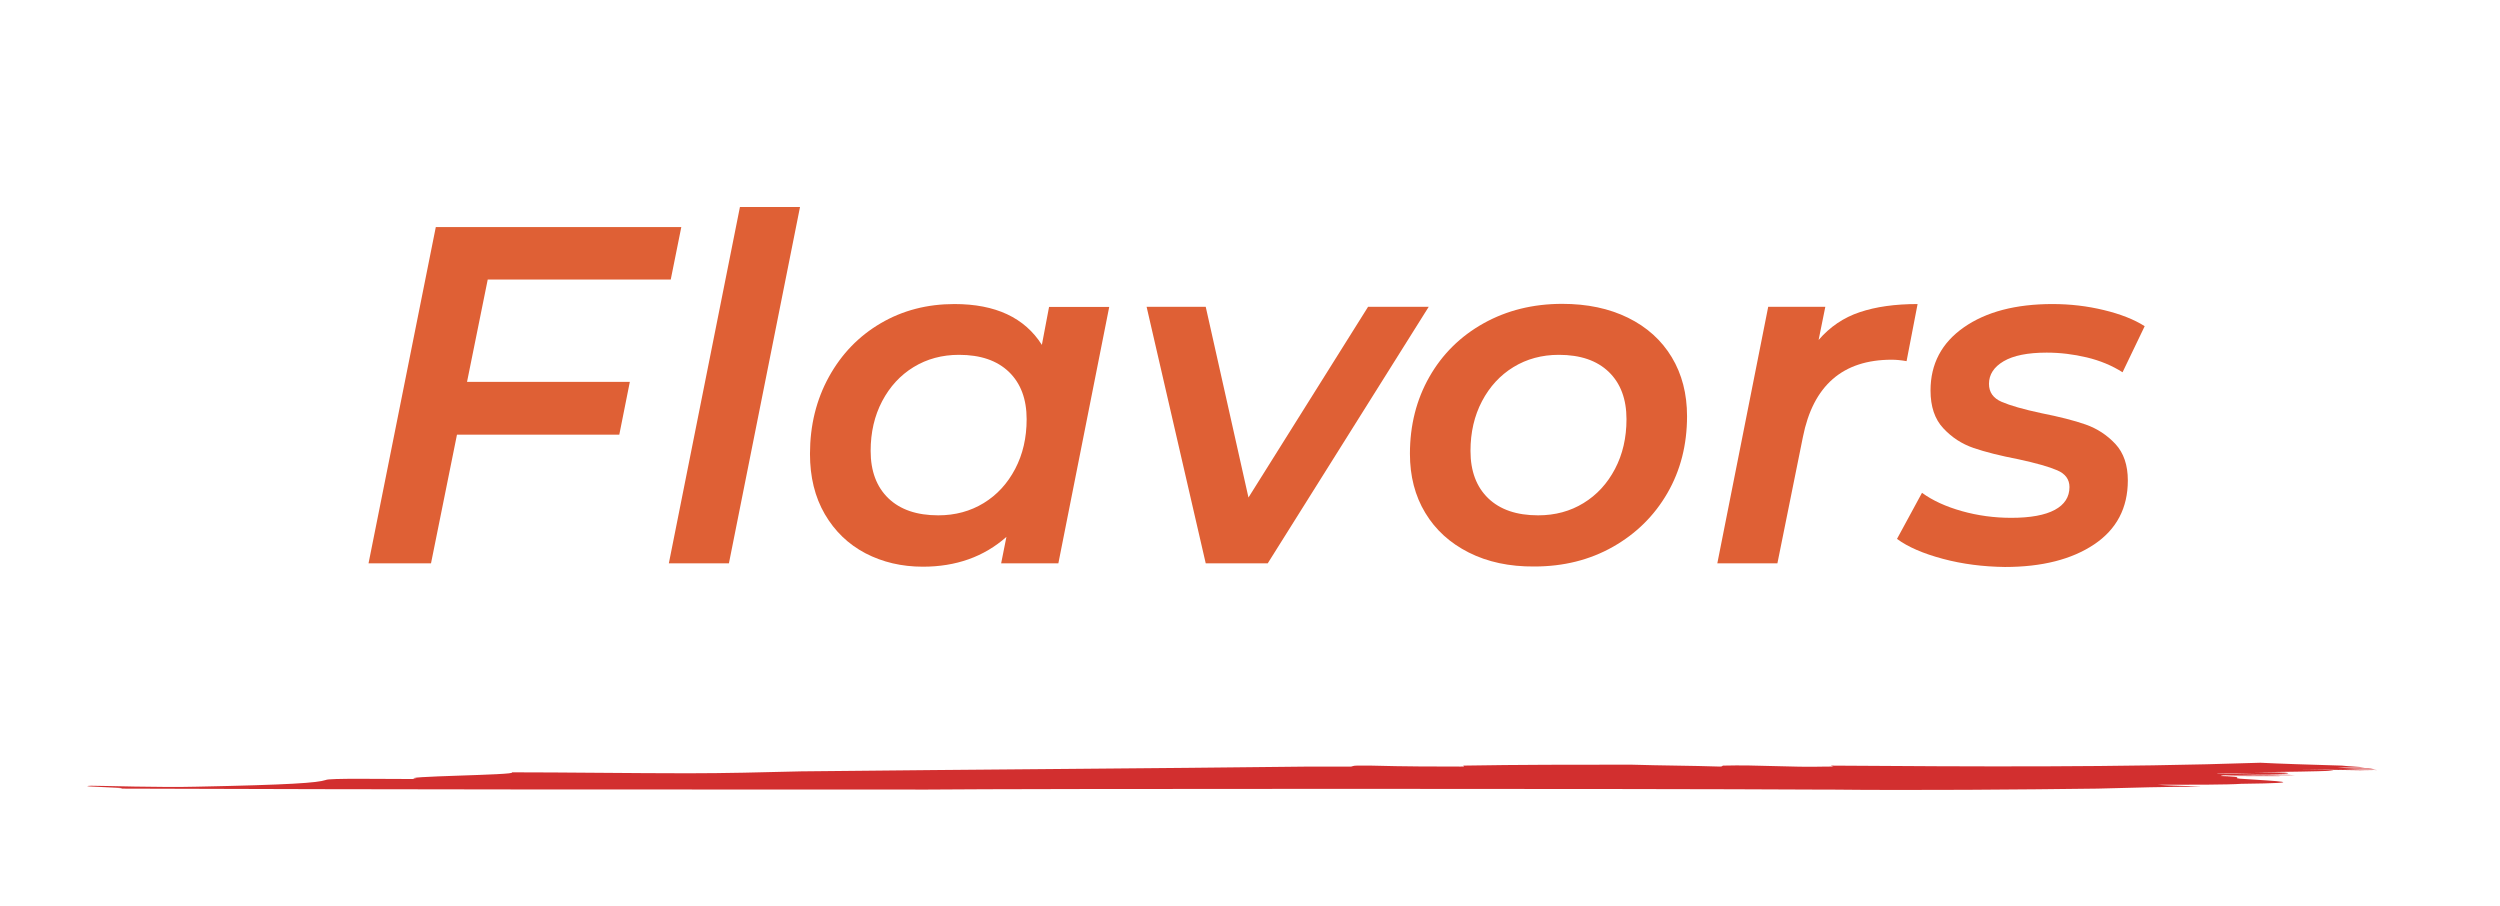 <?xml version="1.0" encoding="UTF-8"?> <!-- Generator: Adobe Illustrator 25.0.1, SVG Export Plug-In . SVG Version: 6.00 Build 0) --> <svg xmlns="http://www.w3.org/2000/svg" xmlns:xlink="http://www.w3.org/1999/xlink" version="1.1" id="OBJECTS" x="0px" y="0px" viewBox="0 0 260.9 94.6" style="enable-background:new 0 0 260.9 94.6;" xml:space="preserve"> <style type="text/css"> .st0{fill:#D22F2F;} .st1{fill:#DF6035;} </style> <g> <g> <g> <path class="st0" d="M191.1,79.9c0,0.1,0.8,0.1-0.5,0.1c-3.9,0.1-7-0.2-10.8-0.1c-0.1,0.1-0.2,0.1-0.3,0.1 c-3-0.1-6.1-0.1-9.3-0.2c-5.9,0-11.7,0-17.5,0.1c0.1,0.1,0.2,0.1-0.3,0.1c-2.4,0-5.8,0-9.3-0.1c-0.5,0-1,0-1.5,0 c-0.4,0-0.5,0.1-0.6,0.1c-1.6,0-3,0-4.3,0c-17.1,0.2-34.4,0.3-53.1,0.5c-4,0.1-7.9,0.2-11.8,0.2c-5.7,0-12.9-0.1-18.4-0.1 c0.9,0.3-12.6,0.4-9.9,0.7c-3.7,0-9.2-0.1-9.5,0.1c-0.9,0.3-3.7,0.5-13.5,0.7c-3.8,0.1-9.7-0.1-11-0.1c-2.1,0.1,5,0.2,2.8,0.3 c28.4,0.1,55.8,0.1,84.5,0.1c9.7-0.1,75.5-0.1,92.4,0c0.5,0,1,0,1.5,0c9.2,0.1,20.4,0,28.2-0.1c3.6-0.1,7.2-0.2,10.8-0.2 c-1.7-0.1-3.2-0.1-4.6-0.2c3.7,0,7.4,0,8.8-0.1c7.8-0.1,3.4-0.3,0.4-0.5c-2.1-0.1,0.8-0.2-2.6-0.3c2.4,0,3.7,0,6.2,0 c0.3-0.1-7.5,0.1-5.9-0.1c2.3,0.1,5,0,7.5,0c-0.9-0.1-8.5-0.1-8.1-0.2c1.3,0,6.9,0.2,7.4,0c0.1-0.1-2.3-0.1-3.6-0.1 c7.5-0.1,11.7-0.2,4.8-0.3c2.4,0,5.8,0.1,8.3,0.1l0,0c-1.2,0-3.4-0.1-4.6-0.1c1.4,0,2.9,0,4.3,0c-0.2,0-0.5-0.1-0.8-0.1 c-1.1,0-2.1,0-3.3-0.1c1,0,1.9,0,2.9,0c-0.7-0.1-1.5-0.1-2.4-0.2c-3.4-0.1-6.6-0.2-8.5-0.3C220.9,80.1,206,80,191.1,79.9z"></path> </g> </g> </g> <g> <path class="st1" d="M50.9,29.17l-2.16,10.68h16.99l-1.1,5.51H47.69l-2.71,13.43h-6.52l7.02-35.09H71.1L70,29.17H50.9z"></path> <path class="st1" d="M77.22,21.6h6.27l-7.42,37.19H69.8L77.22,21.6z"></path> <path class="st1" d="M115.76,32.02l-5.31,26.77h-5.97l0.55-2.76c-2.34,2.07-5.25,3.11-8.72,3.11c-2.21,0-4.2-0.47-5.99-1.4 c-1.79-0.94-3.2-2.3-4.24-4.08c-1.04-1.79-1.55-3.89-1.55-6.29c0-2.97,0.66-5.66,1.98-8.05c1.32-2.39,3.12-4.25,5.41-5.59 c2.29-1.34,4.85-2,7.69-2c4.28,0,7.32,1.42,9.12,4.26l0.75-3.96H115.76z M102.66,52.5c1.39-0.85,2.48-2.04,3.28-3.56 c0.8-1.52,1.2-3.25,1.2-5.19c0-2.11-0.62-3.75-1.85-4.94c-1.24-1.19-2.97-1.78-5.21-1.78c-1.77,0-3.35,0.43-4.74,1.28 c-1.39,0.85-2.48,2.04-3.28,3.56c-0.8,1.52-1.2,3.25-1.2,5.19c0,2.11,0.62,3.75,1.85,4.94c1.24,1.19,2.97,1.78,5.21,1.78 C99.69,53.78,101.27,53.35,102.66,52.5z"></path> <path class="st1" d="M149.1,32.02L132.3,58.79h-6.47l-6.17-26.77h6.17l4.46,19.9l12.48-19.9H149.1z"></path> <path class="st1" d="M153.28,57.66c-1.96-0.99-3.47-2.36-4.54-4.14c-1.07-1.77-1.6-3.83-1.6-6.17c0-2.97,0.68-5.65,2.03-8.02 c1.35-2.37,3.24-4.24,5.66-5.59c2.42-1.35,5.16-2.03,8.2-2.03c2.61,0,4.89,0.48,6.87,1.45c1.97,0.97,3.49,2.34,4.56,4.11 c1.07,1.77,1.6,3.83,1.6,6.17c0,2.97-0.68,5.65-2.05,8.02c-1.37,2.37-3.27,4.24-5.69,5.61s-5.16,2.05-8.2,2.05 C157.52,59.14,155.24,58.65,153.28,57.66z M165.26,52.5c1.39-0.85,2.48-2.04,3.28-3.56c0.8-1.52,1.2-3.25,1.2-5.19 c0-2.11-0.62-3.75-1.85-4.94c-1.24-1.19-2.97-1.78-5.21-1.78c-1.77,0-3.35,0.43-4.74,1.28c-1.39,0.85-2.48,2.04-3.28,3.56 c-0.8,1.52-1.2,3.25-1.2,5.19c0,2.11,0.62,3.75,1.85,4.94c1.24,1.19,2.97,1.78,5.21,1.78C162.3,53.78,163.88,53.35,165.26,52.5z"></path> <path class="st1" d="M194.08,32.58c1.69-0.57,3.7-0.85,6.04-0.85l-1.15,5.96c-0.57-0.1-1.09-0.15-1.55-0.15 c-5.11,0-8.2,2.69-9.27,8.07l-2.66,13.18h-6.27l5.31-26.77h5.96l-0.7,3.46C190.97,34.11,192.4,33.14,194.08,32.58z"></path> <path class="st1" d="M202.76,58.32c-2.06-0.55-3.65-1.24-4.79-2.08l2.61-4.81c1.1,0.8,2.49,1.44,4.16,1.91s3.39,0.7,5.16,0.7 c2,0,3.52-0.28,4.54-0.83c1.02-0.55,1.53-1.35,1.53-2.38c0-0.8-0.43-1.39-1.28-1.75c-0.85-0.37-2.2-0.75-4.04-1.15 c-1.91-0.37-3.47-0.76-4.69-1.18c-1.22-0.42-2.27-1.1-3.16-2.06c-0.89-0.95-1.33-2.26-1.33-3.94c0-2.77,1.16-4.97,3.48-6.59 c2.32-1.62,5.41-2.43,9.25-2.43c1.84,0,3.63,0.21,5.36,0.63c1.74,0.42,3.16,0.98,4.26,1.68l-2.31,4.81 c-1.1-0.7-2.35-1.22-3.73-1.55c-1.39-0.33-2.78-0.5-4.19-0.5c-1.97,0-3.47,0.3-4.49,0.9s-1.53,1.39-1.53,2.36 c0,0.87,0.44,1.5,1.33,1.88c0.88,0.38,2.26,0.78,4.14,1.18c1.87,0.37,3.41,0.76,4.61,1.18c1.2,0.42,2.24,1.1,3.11,2.03 c0.87,0.94,1.3,2.21,1.3,3.81c0,2.87-1.17,5.1-3.51,6.67c-2.34,1.57-5.45,2.36-9.32,2.36C206.97,59.14,204.81,58.87,202.76,58.32z"></path> </g> </svg> 